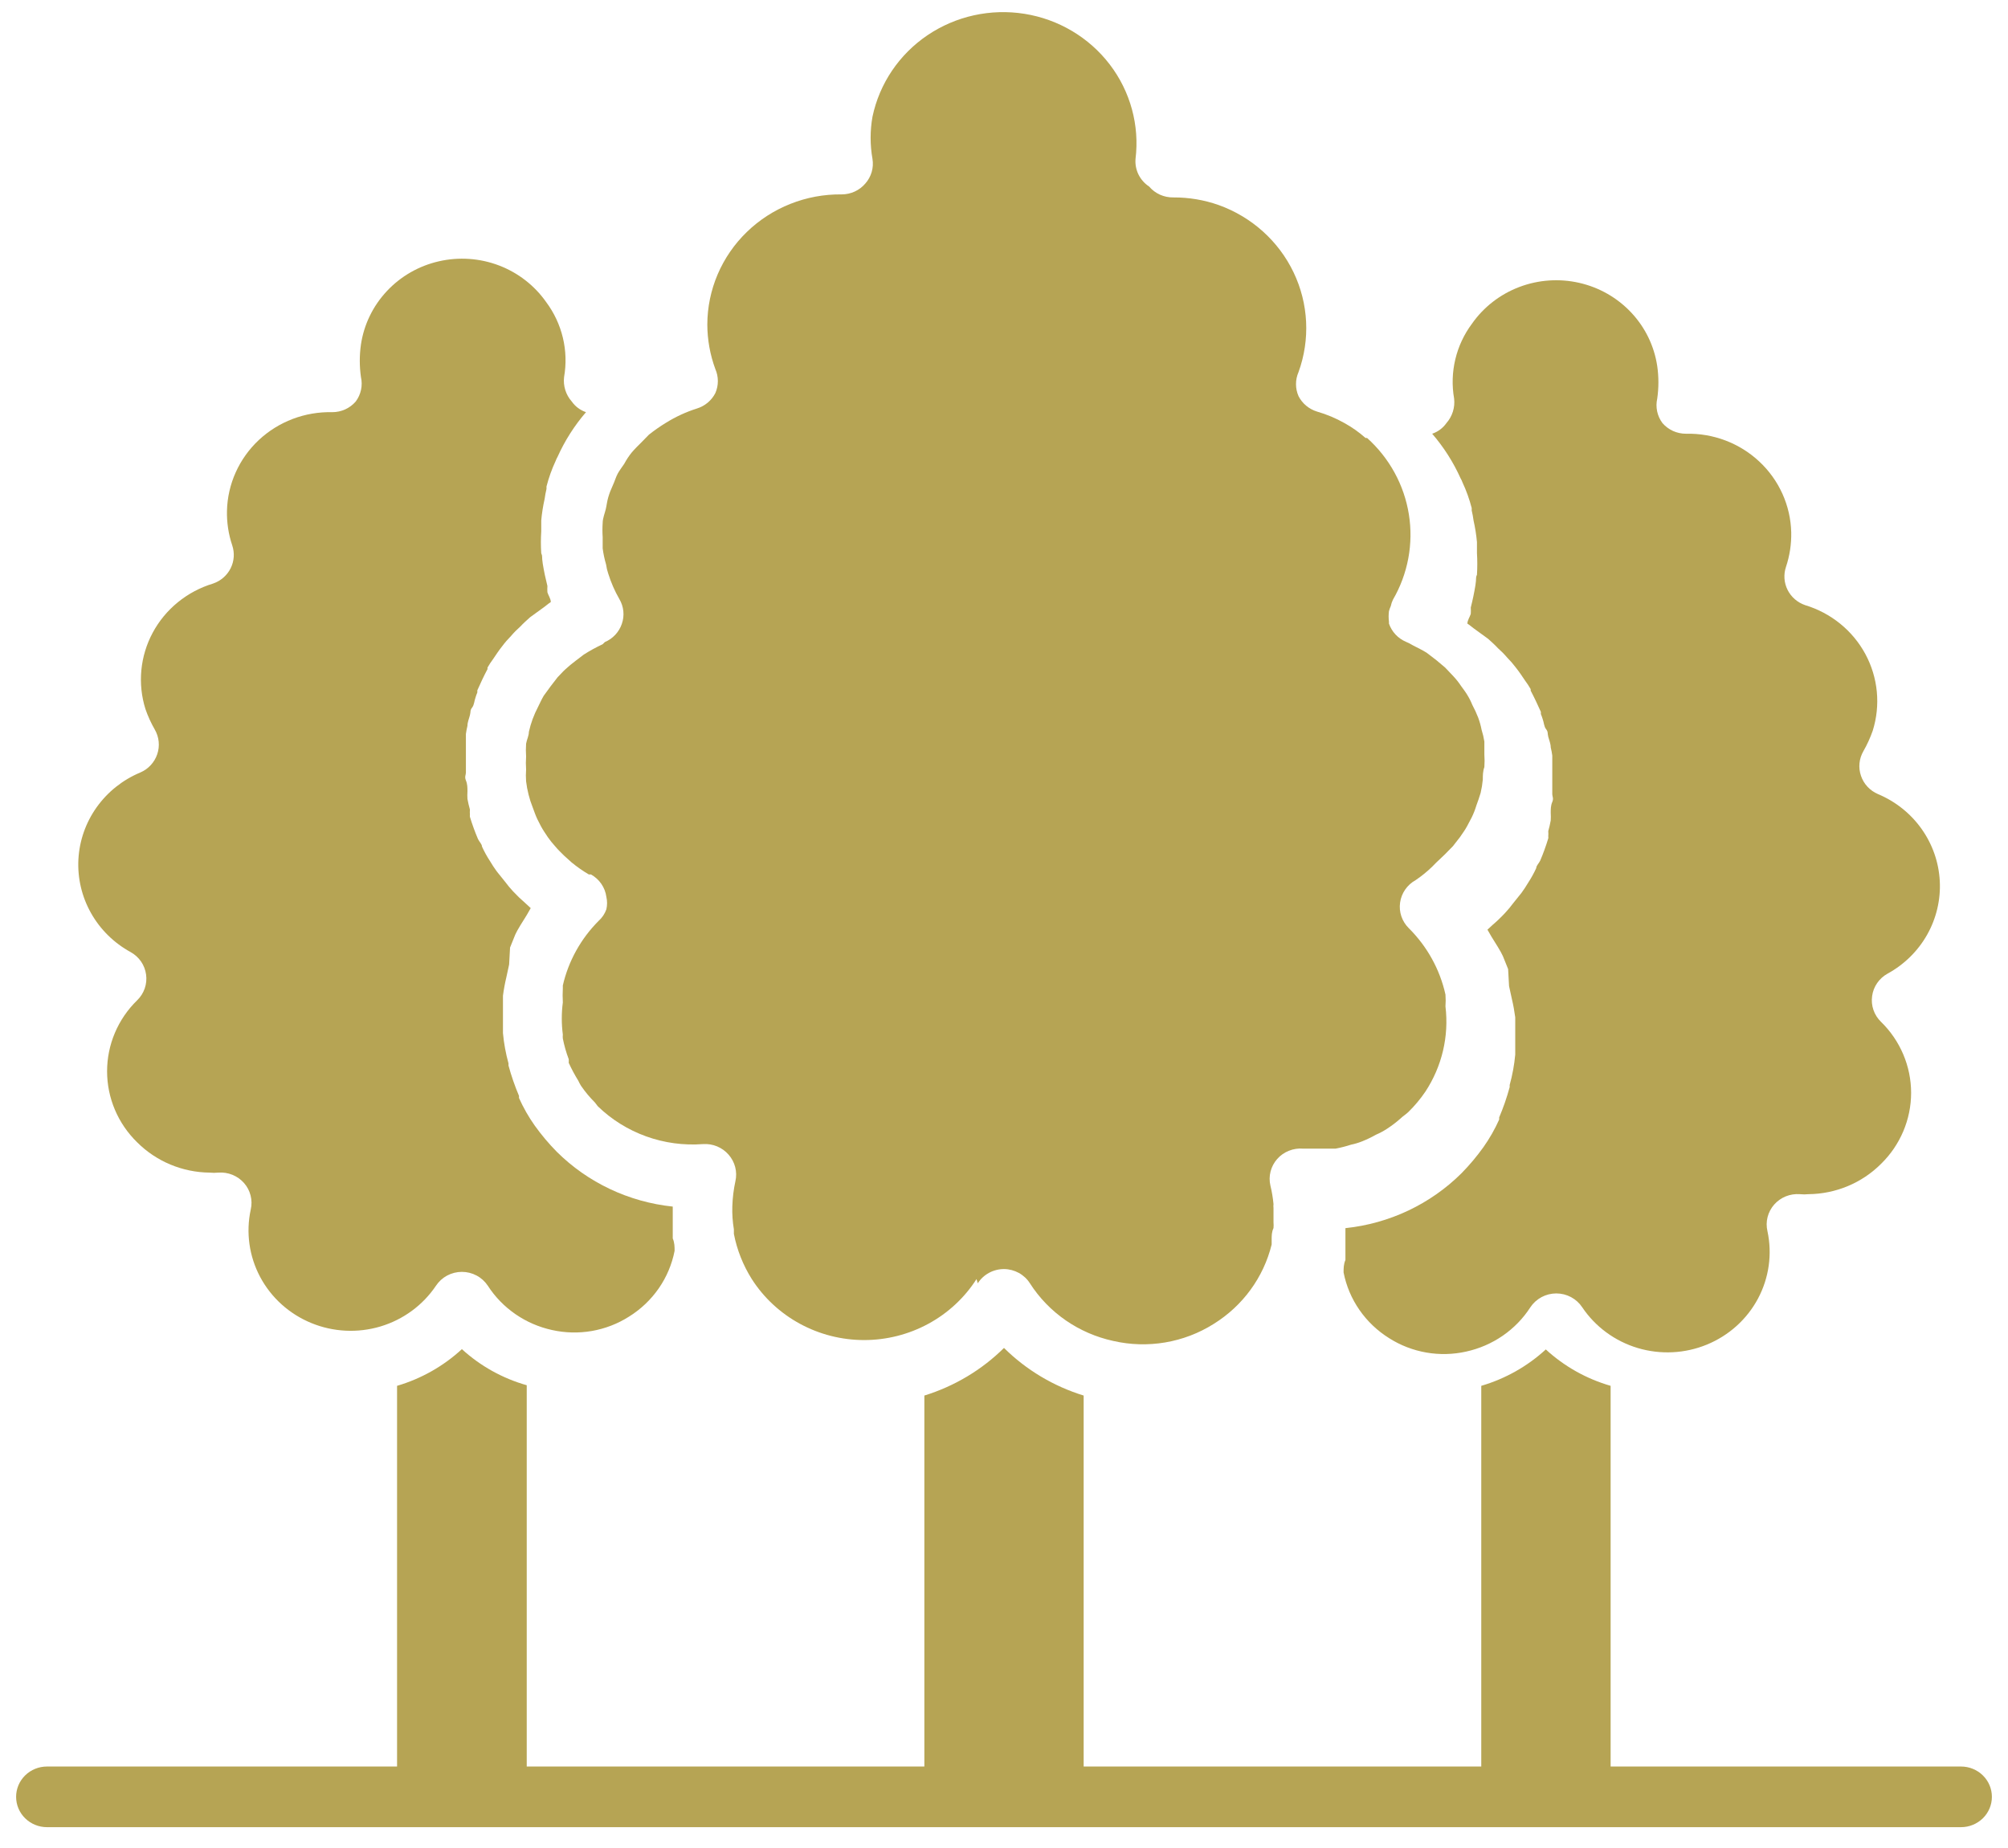 <svg width="88" height="81" viewBox="0 0 88 81" fill="none" xmlns="http://www.w3.org/2000/svg">
<path d="M42.85 56.246C42.972 56.054 43.142 55.896 43.343 55.787C43.544 55.678 43.77 55.621 44 55.621C44.228 55.623 44.451 55.681 44.65 55.79C44.849 55.9 45.016 56.056 45.136 56.246C45.545 56.884 46.078 57.435 46.705 57.869C47.332 58.303 48.041 58.609 48.789 58.772C49.536 58.943 50.309 58.965 51.065 58.837C51.82 58.709 52.541 58.434 53.187 58.027C54.463 57.236 55.376 55.986 55.73 54.544C55.73 54.544 55.73 54.544 55.73 54.544V54.332C55.73 54.159 55.73 53.999 55.811 53.826C55.818 53.742 55.818 53.658 55.811 53.574C55.811 53.374 55.811 53.162 55.811 52.949C55.804 52.892 55.804 52.834 55.811 52.776C55.786 52.503 55.741 52.232 55.676 51.965C55.628 51.761 55.63 51.548 55.682 51.345C55.734 51.142 55.834 50.953 55.974 50.795C56.113 50.637 56.289 50.514 56.487 50.436C56.684 50.357 56.898 50.325 57.11 50.343C57.421 50.343 57.719 50.343 58.03 50.343H58.531C58.76 50.3 58.986 50.242 59.207 50.17C59.373 50.136 59.536 50.087 59.694 50.024C59.904 49.94 60.107 49.843 60.303 49.732C60.468 49.661 60.626 49.576 60.776 49.479C60.986 49.343 61.185 49.192 61.372 49.027C61.48 48.921 61.615 48.841 61.724 48.735C62.001 48.463 62.251 48.164 62.468 47.844C63.195 46.738 63.506 45.416 63.347 44.108C63.36 43.936 63.36 43.763 63.347 43.59C63.103 42.489 62.544 41.479 61.737 40.678C61.591 40.533 61.481 40.357 61.415 40.164C61.349 39.97 61.33 39.764 61.358 39.562V39.562C61.386 39.358 61.461 39.162 61.579 38.992C61.696 38.821 61.852 38.679 62.035 38.578L62.224 38.445C62.482 38.254 62.722 38.04 62.941 37.807L63.306 37.461L63.672 37.089L63.983 36.69C64.091 36.531 64.2 36.385 64.294 36.212L64.497 35.826C64.579 35.659 64.647 35.486 64.7 35.308C64.768 35.122 64.835 34.935 64.889 34.749C64.934 34.557 64.966 34.361 64.984 34.164C64.984 33.992 64.984 33.806 65.052 33.619C65.065 33.438 65.065 33.256 65.052 33.074C65.052 32.888 65.052 32.702 65.052 32.503C65.024 32.327 64.984 32.154 64.93 31.984C64.895 31.803 64.845 31.625 64.781 31.452C64.707 31.261 64.621 31.075 64.524 30.894C64.461 30.737 64.384 30.586 64.294 30.442C64.213 30.309 64.118 30.189 64.024 30.056C63.927 29.91 63.819 29.773 63.699 29.644L63.334 29.259L62.955 28.94L62.522 28.608C62.332 28.488 62.13 28.395 61.926 28.288C61.827 28.227 61.723 28.174 61.615 28.129C61.441 28.055 61.285 27.945 61.157 27.808C61.029 27.67 60.931 27.508 60.871 27.331V27.331C60.871 27.331 60.871 27.331 60.871 27.252C60.851 27.097 60.851 26.941 60.871 26.786C60.892 26.709 60.919 26.633 60.952 26.56C60.972 26.463 61.003 26.37 61.047 26.281C61.704 25.148 61.95 23.83 61.743 22.542C61.537 21.255 60.89 20.074 59.911 19.195H59.843C59.562 18.945 59.253 18.727 58.923 18.544V18.544C58.543 18.329 58.139 18.16 57.719 18.039C57.544 17.985 57.382 17.898 57.242 17.781C57.103 17.665 56.989 17.522 56.907 17.361C56.834 17.195 56.797 17.016 56.797 16.835C56.797 16.655 56.834 16.476 56.907 16.31C57.425 14.882 57.348 13.31 56.691 11.938C56.035 10.566 54.853 9.504 53.403 8.985C52.769 8.762 52.101 8.65 51.428 8.653V8.653C51.224 8.657 51.023 8.616 50.838 8.534C50.653 8.451 50.489 8.328 50.359 8.174C50.159 8.043 49.999 7.861 49.894 7.649C49.79 7.436 49.745 7.2 49.764 6.965C49.945 5.493 49.54 4.01 48.634 2.825C47.728 1.64 46.391 0.845 44.902 0.606C43.414 0.368 41.889 0.704 40.646 1.544C39.404 2.385 38.541 3.665 38.236 5.117C38.128 5.728 38.128 6.353 38.236 6.965C38.267 7.156 38.256 7.351 38.202 7.537C38.148 7.723 38.054 7.895 37.925 8.041C37.798 8.192 37.639 8.312 37.459 8.395C37.279 8.478 37.082 8.52 36.884 8.52C36.115 8.511 35.352 8.652 34.64 8.935C33.927 9.217 33.278 9.636 32.731 10.166C32.184 10.696 31.749 11.328 31.451 12.024C31.154 12.721 31 13.468 30.998 14.223C31 14.89 31.119 15.551 31.35 16.177C31.423 16.343 31.46 16.522 31.46 16.703C31.46 16.883 31.423 17.062 31.35 17.228C31.268 17.389 31.154 17.532 31.015 17.648C30.875 17.765 30.713 17.852 30.538 17.906C30.062 18.057 29.608 18.267 29.185 18.53C28.927 18.688 28.678 18.861 28.441 19.049L28.116 19.381C27.968 19.528 27.819 19.674 27.684 19.833C27.56 19.987 27.451 20.152 27.359 20.325C27.264 20.471 27.156 20.604 27.075 20.751C26.994 20.897 26.939 21.096 26.858 21.269C26.777 21.442 26.709 21.615 26.655 21.801C26.601 21.987 26.588 22.146 26.547 22.319C26.506 22.492 26.412 22.718 26.412 22.918C26.398 23.126 26.398 23.334 26.412 23.542C26.412 23.702 26.412 23.875 26.412 24.034C26.443 24.273 26.493 24.508 26.561 24.739C26.579 24.874 26.611 25.008 26.655 25.138C26.776 25.526 26.939 25.901 27.142 26.254C27.239 26.417 27.299 26.599 27.318 26.786C27.337 26.975 27.314 27.165 27.251 27.345C27.191 27.521 27.093 27.684 26.965 27.821C26.837 27.959 26.68 28.068 26.506 28.142L26.412 28.235C26.127 28.368 25.851 28.519 25.587 28.687L25.221 28.966C25.071 29.079 24.926 29.199 24.788 29.325C24.666 29.432 24.558 29.565 24.436 29.684C24.226 29.949 24.023 30.219 23.828 30.495C23.733 30.655 23.665 30.814 23.584 30.974C23.492 31.15 23.41 31.332 23.341 31.519C23.274 31.701 23.22 31.888 23.178 32.077C23.178 32.25 23.084 32.423 23.056 32.596C23.043 32.782 23.043 32.968 23.056 33.154C23.043 33.344 23.043 33.535 23.056 33.726C23.043 33.898 23.043 34.072 23.056 34.244C23.079 34.441 23.116 34.637 23.165 34.829C23.211 35.014 23.27 35.197 23.341 35.374C23.408 35.547 23.462 35.72 23.544 35.893L23.706 36.212C23.801 36.385 23.909 36.544 24.017 36.704C24.109 36.833 24.208 36.958 24.315 37.076C24.436 37.222 24.585 37.368 24.721 37.501L25.045 37.794C25.283 37.99 25.537 38.168 25.803 38.325H25.898C26.08 38.427 26.236 38.568 26.354 38.739C26.471 38.91 26.547 39.105 26.574 39.309C26.615 39.489 26.615 39.675 26.574 39.854V39.854C26.506 40.048 26.39 40.221 26.236 40.359C25.455 41.142 24.911 42.122 24.666 43.191V43.311C24.654 43.519 24.654 43.727 24.666 43.936C24.605 44.403 24.605 44.877 24.666 45.345C24.66 45.402 24.66 45.46 24.666 45.518C24.727 45.825 24.813 46.128 24.924 46.422C24.929 46.475 24.929 46.528 24.924 46.581C25.047 46.851 25.187 47.113 25.343 47.365C25.378 47.443 25.419 47.519 25.465 47.592C25.645 47.853 25.848 48.098 26.074 48.323L26.195 48.482C26.798 49.068 27.522 49.52 28.318 49.806C29.114 50.093 29.964 50.208 30.809 50.144C31.02 50.13 31.232 50.164 31.427 50.245C31.622 50.326 31.795 50.451 31.932 50.609C32.07 50.766 32.168 50.952 32.22 51.153C32.272 51.354 32.275 51.564 32.23 51.766C32.151 52.129 32.106 52.498 32.094 52.869C32.083 53.207 32.106 53.546 32.162 53.88V54.079C32.298 54.781 32.564 55.452 32.947 56.06C33.47 56.878 34.197 57.553 35.058 58.02C35.919 58.488 36.887 58.733 37.871 58.733C38.855 58.733 39.823 58.488 40.684 58.02C41.546 57.553 42.272 56.878 42.796 56.06" fill="#B6A454"/>
<path d="M19.106 56.352C19.229 56.166 19.397 56.012 19.595 55.906C19.794 55.8 20.016 55.744 20.242 55.744C20.468 55.744 20.691 55.8 20.889 55.906C21.088 56.012 21.256 56.166 21.379 56.352C21.695 56.842 22.107 57.265 22.59 57.598C23.072 57.931 23.617 58.167 24.193 58.293C24.766 58.421 25.359 58.435 25.938 58.335C26.516 58.234 27.068 58.022 27.562 57.708C28.079 57.388 28.523 56.966 28.868 56.47C29.212 55.974 29.449 55.413 29.564 54.824C29.564 54.651 29.564 54.465 29.483 54.279V54.066C29.483 53.773 29.483 53.468 29.483 53.162V52.883C27.556 52.681 25.758 51.831 24.396 50.476C24.046 50.12 23.725 49.738 23.435 49.333V49.333C23.166 48.953 22.935 48.547 22.745 48.123C22.743 48.092 22.743 48.061 22.745 48.03C22.562 47.598 22.408 47.154 22.285 46.701C22.285 46.701 22.285 46.701 22.285 46.608C22.165 46.173 22.083 45.728 22.042 45.278V45.278C22.042 45.052 22.042 44.813 22.042 44.574C22.042 44.334 22.042 44.281 22.042 44.135V43.643C22.077 43.371 22.127 43.1 22.191 42.832L22.312 42.274L22.353 41.529C22.434 41.343 22.502 41.144 22.583 40.958C22.664 40.772 22.908 40.386 23.084 40.107L23.259 39.801L23.029 39.589C22.839 39.426 22.659 39.253 22.488 39.07C22.358 38.93 22.237 38.784 22.123 38.631L21.771 38.193C21.664 38.047 21.565 37.896 21.474 37.741C21.34 37.537 21.223 37.324 21.122 37.102C21.122 36.996 21 36.89 20.946 36.77C20.892 36.651 20.946 36.77 20.946 36.77C20.811 36.453 20.693 36.129 20.594 35.8C20.59 35.769 20.59 35.737 20.594 35.707C20.588 35.632 20.588 35.556 20.594 35.481C20.55 35.327 20.514 35.172 20.486 35.015C20.479 34.905 20.479 34.794 20.486 34.683C20.486 34.523 20.486 34.364 20.418 34.204C20.351 34.045 20.418 33.965 20.418 33.859C20.418 33.752 20.418 33.553 20.418 33.407C20.418 33.261 20.418 33.141 20.418 33.008C20.418 32.875 20.418 32.742 20.418 32.609C20.418 32.476 20.418 32.317 20.418 32.17C20.434 32.05 20.457 31.93 20.486 31.811C20.486 31.652 20.554 31.506 20.594 31.346C20.635 31.187 20.594 31.134 20.689 31.014C20.784 30.894 20.784 30.721 20.838 30.575C20.861 30.498 20.888 30.423 20.919 30.349V30.256C21.054 29.95 21.203 29.631 21.365 29.326V29.259C21.439 29.13 21.52 29.006 21.609 28.887C21.744 28.687 21.866 28.501 22.015 28.315C22.13 28.16 22.257 28.014 22.394 27.876C22.518 27.729 22.654 27.592 22.799 27.464C22.935 27.318 23.084 27.185 23.232 27.052L23.855 26.6C23.95 26.534 24.031 26.454 24.139 26.387C24.139 26.241 24.031 26.095 23.99 25.962C23.984 25.869 23.984 25.776 23.99 25.683C23.909 25.364 23.841 25.045 23.787 24.712C23.733 24.38 23.787 24.393 23.72 24.247C23.699 23.928 23.699 23.609 23.72 23.29C23.72 23.13 23.72 22.971 23.72 22.811C23.748 22.494 23.798 22.179 23.868 21.867C23.888 21.72 23.915 21.573 23.95 21.429C23.95 21.429 23.95 21.349 23.95 21.322C24.05 20.934 24.186 20.556 24.355 20.192C24.377 20.132 24.404 20.075 24.436 20.02C24.754 19.313 25.173 18.655 25.681 18.065C25.429 17.979 25.211 17.816 25.059 17.6C24.929 17.453 24.832 17.282 24.774 17.097C24.716 16.911 24.698 16.716 24.721 16.523C24.821 15.952 24.803 15.367 24.668 14.803C24.533 14.239 24.284 13.707 23.936 13.24C23.425 12.512 22.703 11.952 21.864 11.633C21.025 11.315 20.108 11.252 19.232 11.453C18.356 11.653 17.561 12.109 16.953 12.76C16.344 13.41 15.948 14.226 15.818 15.101C15.751 15.573 15.751 16.051 15.818 16.523C15.86 16.709 15.862 16.9 15.822 17.086C15.782 17.272 15.703 17.447 15.588 17.6C15.461 17.746 15.304 17.863 15.126 17.944C14.949 18.024 14.755 18.065 14.56 18.065C13.968 18.051 13.38 18.152 12.828 18.361C12.275 18.571 11.771 18.885 11.342 19.286C10.914 19.688 10.57 20.168 10.331 20.7C10.091 21.232 9.961 21.805 9.947 22.386C9.935 22.9 10.013 23.413 10.177 23.901C10.289 24.233 10.264 24.595 10.107 24.908C9.95 25.221 9.673 25.462 9.338 25.576C8.775 25.747 8.252 26.024 7.799 26.392C7.345 26.761 6.97 27.214 6.695 27.725C6.42 28.236 6.25 28.796 6.195 29.371C6.14 29.947 6.201 30.528 6.375 31.08C6.482 31.389 6.618 31.687 6.781 31.971C6.876 32.135 6.936 32.317 6.954 32.505C6.973 32.693 6.951 32.882 6.889 33.061C6.829 33.238 6.731 33.4 6.603 33.538C6.475 33.675 6.319 33.785 6.145 33.859C5.376 34.181 4.715 34.708 4.236 35.381C3.757 36.054 3.48 36.845 3.436 37.665C3.393 38.485 3.584 39.301 3.989 40.019C4.393 40.737 4.995 41.33 5.725 41.729C5.908 41.83 6.064 41.972 6.182 42.142C6.299 42.313 6.374 42.508 6.402 42.713C6.431 42.918 6.41 43.127 6.342 43.323C6.274 43.52 6.16 43.697 6.009 43.843C5.592 44.25 5.261 44.735 5.035 45.269C4.809 45.803 4.693 46.375 4.693 46.953C4.693 47.532 4.809 48.104 5.035 48.638C5.261 49.172 5.592 49.657 6.009 50.064C6.848 50.904 7.992 51.382 9.189 51.394C9.315 51.407 9.442 51.407 9.568 51.394C9.778 51.378 9.989 51.411 10.184 51.489C10.379 51.568 10.552 51.69 10.691 51.846C10.831 52.004 10.931 52.192 10.982 52.396C11.034 52.599 11.036 52.811 10.988 53.016C10.772 54.018 10.919 55.063 11.403 55.971C11.888 56.878 12.679 57.591 13.641 57.986C14.603 58.382 15.675 58.435 16.673 58.137C17.671 57.838 18.531 57.207 19.106 56.352" fill="#B6A454"/>
<path d="M69.341 57.297C69.218 57.111 69.05 56.958 68.851 56.851C68.653 56.745 68.43 56.689 68.204 56.689C67.978 56.689 67.755 56.745 67.557 56.851C67.359 56.958 67.19 57.111 67.067 57.297C66.751 57.787 66.34 58.21 65.857 58.543C65.374 58.876 64.829 59.112 64.253 59.238C63.681 59.366 63.087 59.38 62.509 59.28C61.93 59.179 61.378 58.967 60.885 58.654C60.368 58.333 59.923 57.911 59.579 57.415C59.234 56.919 58.997 56.359 58.882 55.769C58.882 55.596 58.882 55.41 58.963 55.224V55.011C58.963 54.718 58.963 54.413 58.963 54.107V53.828C60.891 53.626 62.688 52.776 64.05 51.422C64.4 51.065 64.721 50.683 65.011 50.278V50.278C65.28 49.898 65.511 49.492 65.701 49.068C65.704 49.037 65.704 49.006 65.701 48.975C65.885 48.543 66.038 48.099 66.161 47.646C66.161 47.646 66.161 47.646 66.161 47.553C66.282 47.118 66.363 46.673 66.405 46.224V46.224C66.405 45.998 66.405 45.758 66.405 45.519C66.405 45.28 66.405 45.226 66.405 45.08V44.588C66.369 44.316 66.32 44.045 66.256 43.777L66.134 43.219L66.093 42.474C66.012 42.288 65.945 42.089 65.863 41.903C65.782 41.717 65.539 41.331 65.363 41.052L65.187 40.746L65.417 40.534C65.607 40.371 65.788 40.198 65.958 40.015C66.088 39.876 66.21 39.729 66.323 39.576L66.675 39.138C66.782 38.992 66.881 38.841 66.973 38.686C67.106 38.482 67.224 38.269 67.325 38.048C67.325 37.941 67.446 37.835 67.501 37.715C67.555 37.596 67.501 37.715 67.501 37.715C67.636 37.398 67.753 37.074 67.852 36.745C67.857 36.714 67.857 36.683 67.852 36.652C67.859 36.577 67.859 36.501 67.852 36.426C67.896 36.273 67.932 36.117 67.96 35.96C67.967 35.85 67.967 35.739 67.96 35.628C67.96 35.468 67.96 35.309 68.028 35.15C68.096 34.99 68.028 34.91 68.028 34.804C68.028 34.697 68.028 34.498 68.028 34.352C68.028 34.206 68.028 34.086 68.028 33.953C68.028 33.82 68.028 33.687 68.028 33.554C68.028 33.421 68.028 33.262 68.028 33.115C68.012 32.995 67.99 32.875 67.96 32.757C67.96 32.597 67.893 32.451 67.852 32.291C67.812 32.132 67.852 32.078 67.757 31.959C67.663 31.839 67.663 31.666 67.609 31.52C67.586 31.444 67.558 31.368 67.528 31.294V31.201C67.392 30.895 67.243 30.576 67.081 30.27V30.204C67.008 30.075 66.927 29.951 66.838 29.832C66.702 29.632 66.581 29.446 66.432 29.26C66.316 29.105 66.19 28.959 66.053 28.822C65.928 28.674 65.792 28.537 65.647 28.409C65.512 28.263 65.363 28.13 65.214 27.997L64.592 27.545C64.497 27.479 64.416 27.399 64.308 27.332C64.308 27.186 64.416 27.04 64.456 26.907C64.463 26.814 64.463 26.721 64.456 26.628C64.537 26.309 64.605 25.99 64.659 25.657C64.713 25.325 64.659 25.338 64.727 25.192C64.747 24.873 64.747 24.554 64.727 24.235C64.727 24.076 64.727 23.916 64.727 23.756C64.698 23.439 64.648 23.124 64.578 22.812C64.559 22.665 64.532 22.519 64.497 22.374C64.497 22.374 64.497 22.294 64.497 22.267C64.397 21.88 64.261 21.501 64.091 21.137C64.07 21.078 64.043 21.02 64.01 20.965C63.693 20.258 63.273 19.6 62.765 19.01C63.018 18.924 63.236 18.761 63.388 18.545C63.517 18.399 63.614 18.227 63.672 18.042C63.73 17.856 63.749 17.661 63.726 17.468C63.626 16.897 63.644 16.312 63.779 15.748C63.913 15.184 64.162 14.652 64.51 14.185C65.021 13.457 65.743 12.897 66.582 12.579C67.421 12.26 68.339 12.197 69.215 12.398C70.091 12.598 70.885 13.054 71.494 13.705C72.103 14.355 72.498 15.171 72.628 16.046C72.696 16.518 72.696 16.997 72.628 17.468C72.586 17.654 72.585 17.846 72.624 18.031C72.664 18.217 72.744 18.392 72.858 18.545C72.985 18.691 73.143 18.808 73.32 18.889C73.498 18.969 73.691 19.01 73.886 19.01C74.478 18.996 75.067 19.097 75.619 19.306C76.171 19.516 76.676 19.83 77.104 20.232C77.533 20.633 77.876 21.113 78.116 21.645C78.355 22.177 78.486 22.75 78.5 23.331C78.511 23.845 78.433 24.358 78.27 24.846C78.158 25.178 78.183 25.54 78.34 25.853C78.497 26.167 78.773 26.407 79.109 26.522C79.671 26.692 80.194 26.969 80.647 27.337C81.101 27.706 81.476 28.159 81.751 28.67C82.026 29.181 82.196 29.741 82.251 30.316C82.306 30.892 82.245 31.473 82.072 32.025C81.964 32.334 81.829 32.632 81.666 32.916C81.57 33.08 81.511 33.262 81.492 33.45C81.473 33.638 81.496 33.827 81.558 34.006C81.618 34.183 81.715 34.345 81.843 34.483C81.972 34.62 82.128 34.73 82.302 34.804C83.07 35.126 83.732 35.653 84.21 36.326C84.689 36.999 84.966 37.79 85.01 38.61C85.054 39.43 84.862 40.246 84.458 40.964C84.053 41.683 83.451 42.275 82.721 42.674C82.538 42.775 82.382 42.917 82.265 43.087C82.147 43.258 82.072 43.453 82.045 43.658C82.016 43.863 82.036 44.072 82.104 44.268C82.172 44.465 82.286 44.642 82.437 44.788C82.854 45.195 83.185 45.68 83.411 46.214C83.637 46.748 83.754 47.32 83.754 47.898C83.754 48.477 83.637 49.049 83.411 49.583C83.185 50.117 82.854 50.602 82.437 51.009C81.598 51.849 80.455 52.327 79.257 52.339C79.132 52.352 79.005 52.352 78.879 52.339C78.669 52.323 78.458 52.356 78.263 52.434C78.068 52.513 77.894 52.635 77.756 52.791C77.616 52.949 77.516 53.137 77.464 53.341C77.412 53.544 77.41 53.756 77.458 53.961C77.674 54.963 77.527 56.008 77.043 56.916C76.559 57.823 75.767 58.536 74.805 58.931C73.843 59.327 72.771 59.38 71.773 59.082C70.776 58.783 69.915 58.152 69.341 57.297" fill="#B6A454"/>
<path d="M85.941 77.424H70.585V60.739C69.525 60.433 68.552 59.886 67.744 59.144C66.94 59.883 65.972 60.429 64.916 60.739V77.424H47.491V61.165C46.172 60.758 44.974 60.042 44 59.078C43.026 60.041 41.828 60.757 40.51 61.165V77.424H23.084V60.713C22.023 60.412 21.05 59.87 20.242 59.131C19.435 59.876 18.462 60.427 17.401 60.739V77.424H2.059C1.7 77.424 1.356 77.564 1.102 77.813C0.848 78.062 0.706 78.4 0.706 78.753C0.706 79.106 0.848 79.444 1.102 79.693C1.356 79.942 1.7 80.082 2.059 80.082H85.941C86.3 80.082 86.644 79.942 86.898 79.693C87.152 79.444 87.294 79.106 87.294 78.753C87.294 78.4 87.152 78.062 86.898 77.813C86.644 77.564 86.3 77.424 85.941 77.424Z" fill="#B6A454"/>
</svg>
